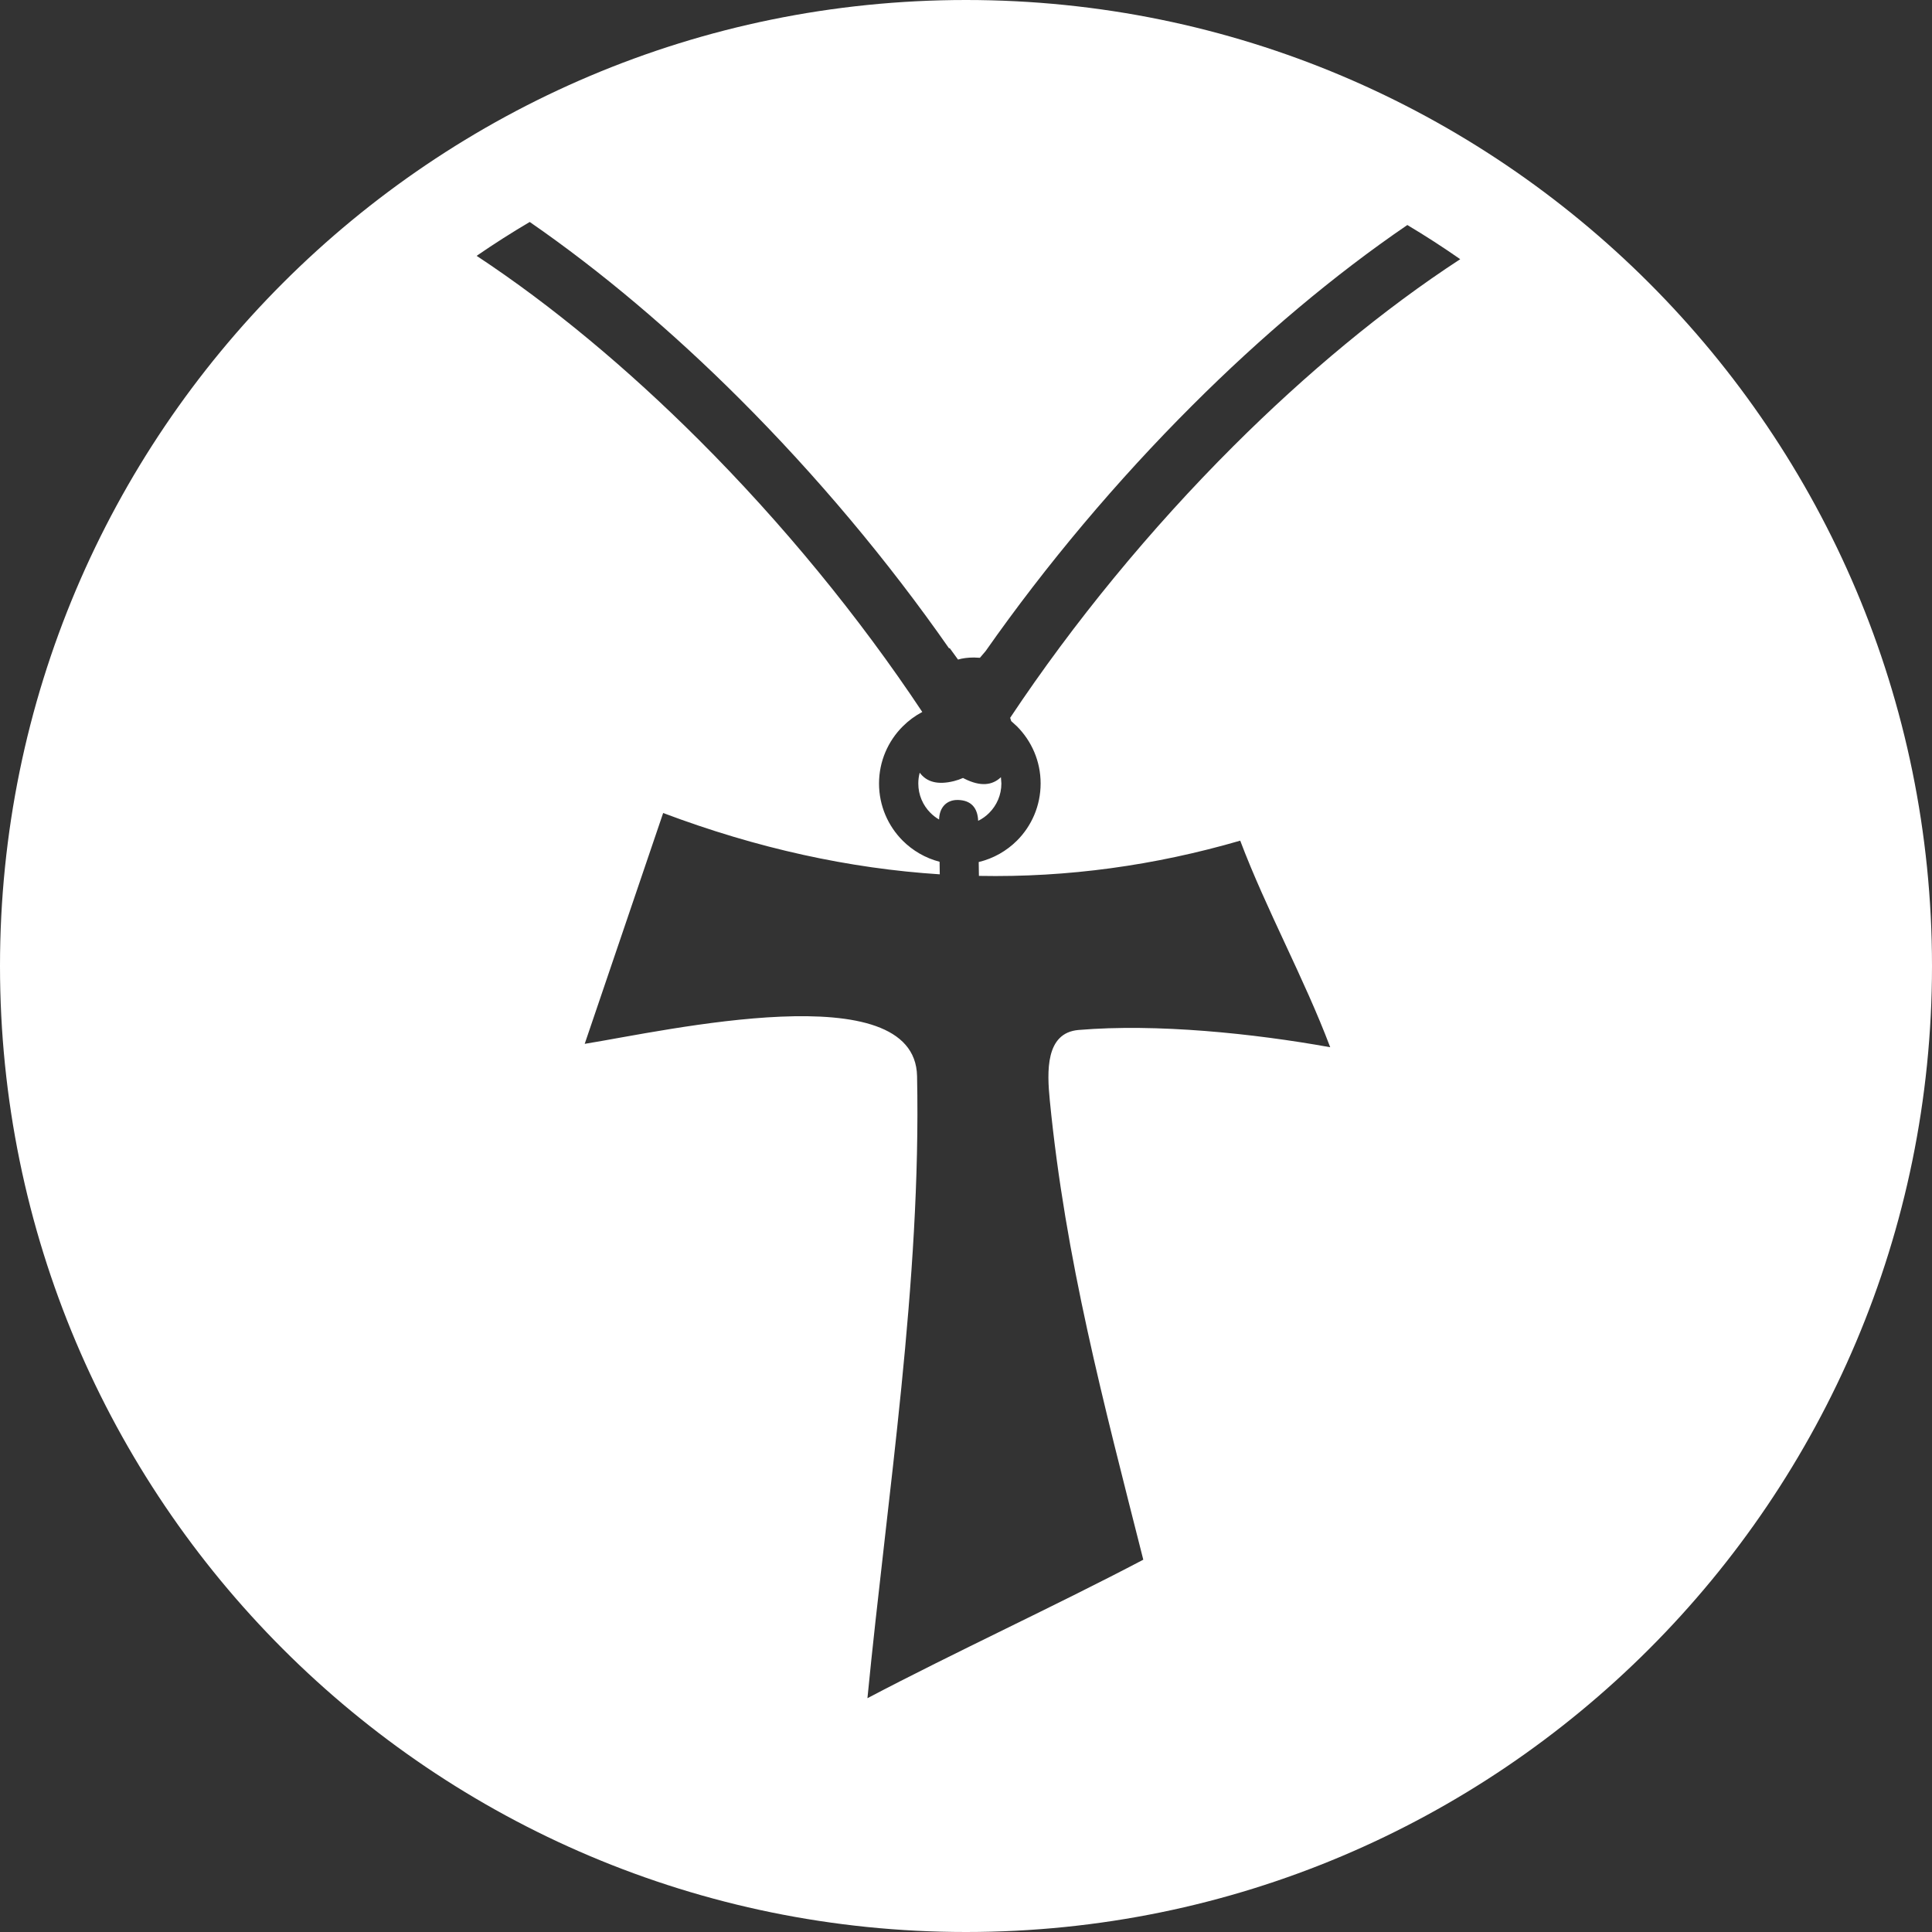 <?xml version="1.0" encoding="utf-8"?>
<!-- Generator: Adobe Illustrator 15.0.0, SVG Export Plug-In . SVG Version: 6.00 Build 0)  -->
<!DOCTYPE svg PUBLIC "-//W3C//DTD SVG 1.0//EN" "http://www.w3.org/TR/2001/REC-SVG-20010904/DTD/svg10.dtd">
<svg version="1.0" id="Warstwa_1" xmlns="http://www.w3.org/2000/svg" xmlns:xlink="http://www.w3.org/1999/xlink" x="0px" y="0px"
	 width="64px" height="64px" viewBox="0 0 64 64" enable-background="new 0 0 64 64" xml:space="preserve">
<rect x="0" y="0" width="64" height="64" fill="#333333" stroke="none"/>
<path fill-rule="evenodd" clip-rule="evenodd" fill="#FFFFFF" d="M33.157,25.746c-0.29,0.274-0.678,0.314-1.202,0.053l-0.054-0.028
	c-0.089,0.04-0.188,0.075-0.297,0.103c-0.548,0.137-0.912,0.026-1.137-0.277c-0.031,0.114-0.047,0.234-0.047,0.358
	c0,0.38,0.154,0.724,0.403,0.973c0.085,0.085,0.18,0.159,0.285,0.219c0.012-0.423,0.27-0.657,0.63-0.647
	c0.425,0.011,0.647,0.254,0.665,0.691c0.136-0.067,0.26-0.155,0.366-0.263c0.249-0.249,0.403-0.593,0.403-0.973L33.157,25.746z
	 M46.62,7.454c-2.432,1.66-4.846,3.7-7.115,5.967c-2.509,2.504-4.85,5.288-6.854,8.146l-0.19,0.223l-0.196-0.009
	c-0.206,0-0.381,0.024-0.529,0.068c-0.091-0.124-0.183-0.251-0.277-0.381l-0.02,0.01c-2.023-2.9-4.396-5.729-6.942-8.271
	c-2.218-2.215-4.574-4.213-6.949-5.854c-0.6,0.354-1.187,0.728-1.759,1.122c2.497,1.646,4.999,3.738,7.356,6.09
	c2.756,2.751,5.305,5.855,7.407,9.02c-0.239,0.126-0.457,0.287-0.646,0.477l-0.003,0.002c-0.484,0.485-0.784,1.153-0.784,1.891
	c0,0.738,0.3,1.408,0.784,1.893c0.333,0.332,0.753,0.578,1.222,0.699l0.006,0.416c-2.985-0.192-6.037-0.854-9.163-2.031
	c-0.866,2.549-1.733,5.098-2.599,7.647c2.72-0.44,10.941-2.319,11.01,1.069c0.14,6.811-0.981,13.827-1.644,20.607
	c2.906-1.53,6.232-3.06,9.138-4.588c-1.328-5.25-2.58-9.948-3.097-15.216c-0.094-0.955-0.15-2.24,0.955-2.332
	c2.58-0.217,5.785,0.113,8.334,0.572c-0.866-2.293-2.114-4.549-2.981-6.843c-2.823,0.82-5.707,1.223-8.656,1.167l-0.007-0.459
	c0.488-0.117,0.924-0.367,1.268-0.71c0.484-0.484,0.783-1.154,0.783-1.893c0-0.737-0.299-1.405-0.783-1.891l-0.002-0.002
	l-0.19-0.173l-0.034-0.109c2.1-3.157,4.645-6.254,7.395-8.999c2.406-2.401,4.965-4.531,7.514-6.193
	C47.802,8.188,47.218,7.811,46.62,7.454 M32,0c8.837,0,16.836,3.582,22.627,9.373S64,23.164,64,32s-3.582,16.836-9.373,22.627
	S40.837,64,32,64c-8.836,0-16.836-3.582-22.627-9.373S0,40.836,0,32S3.582,15.164,9.373,9.373S23.164,0,32,0"/>
</svg>
